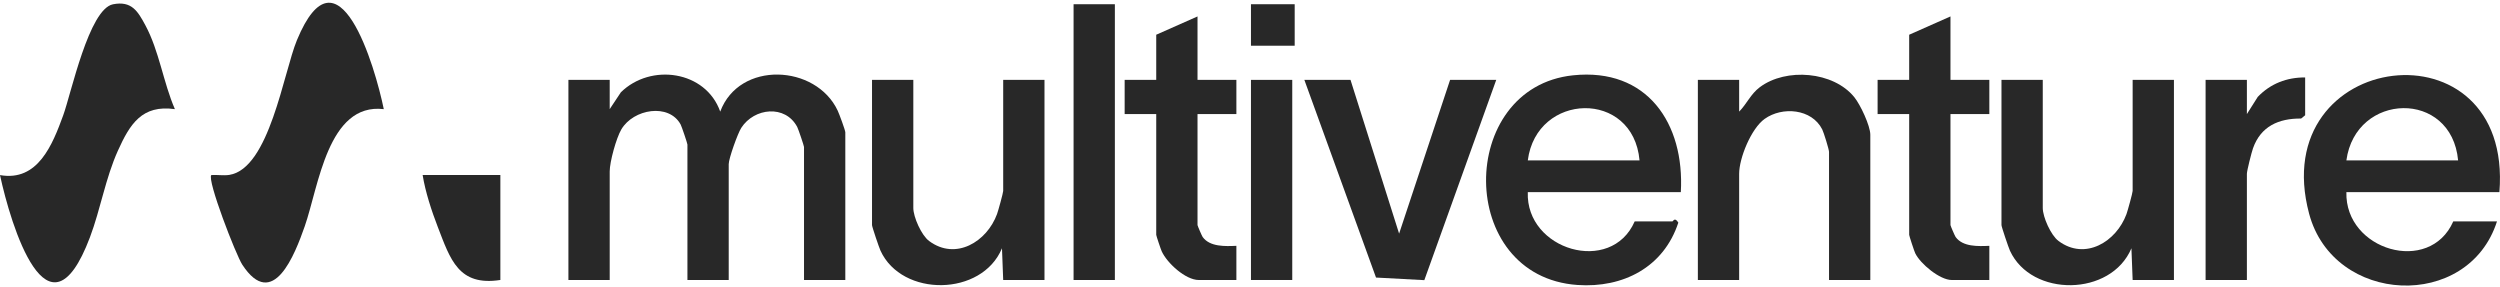 <svg width="244" height="28" viewBox="0 0 244 28" fill="none" xmlns="http://www.w3.org/2000/svg">
<g clip-path="url(#clip0_193_1914)">
<path d="M59.507 7.795V10.65L60.597 9.009C63.504 6.146 68.873 6.885 70.294 10.893C72.152 5.903 79.637 6.273 81.761 10.803C81.91 11.122 82.503 12.718 82.503 12.916V27.326H78.472V14.345C78.472 14.24 77.92 12.599 77.809 12.392C76.649 10.193 73.61 10.517 72.347 12.48C72.003 13.013 71.123 15.476 71.123 16.015V27.328H67.093V14.109C67.093 14.007 66.538 12.351 66.432 12.153C65.289 10.048 61.825 10.624 60.642 12.63C60.145 13.475 59.507 15.793 59.507 16.729V27.328H55.477V7.797H59.507V7.795Z" fill="#282828"/>
<path d="M164.049 18.753H149.113C148.898 24.41 157.247 26.875 159.545 21.611H163.219C163.307 21.611 163.442 21.142 163.805 21.728C162.373 26.091 158.409 28.121 153.964 27.814C142.106 26.989 142.17 8.542 153.528 7.351C160.751 6.593 164.433 12.029 164.049 18.755V18.753ZM160.019 15.656C159.4 8.713 149.96 9.002 149.113 15.656H160.019Z" fill="#282828"/>
<path d="M243.942 18.753H229.007C228.855 24.429 237.127 26.87 239.438 21.611H243.705C240.901 30.371 227.748 29.771 225.37 20.858C221.077 4.752 245.296 1.777 243.942 18.753ZM239.912 15.656C239.275 8.723 229.908 8.985 229.007 15.656H239.912Z" fill="#282828"/>
<path d="M17.069 10.653C13.85 10.196 12.671 12.125 11.505 14.712C10.287 17.418 9.819 20.4 8.776 23.165C4.677 34.01 1.045 21.936 0 17.089C3.701 17.744 5.123 14.119 6.169 11.256C6.949 9.117 8.682 0.88 11.031 0.418C12.845 0.061 13.451 1.092 14.191 2.471C15.54 4.979 15.936 8.038 17.069 10.653Z" fill="#282828"/>
<path d="M37.457 10.652C31.995 10.004 31.102 18.2 29.745 22.078C28.78 24.833 26.642 30.4 23.65 25.836C23.024 24.881 20.18 17.533 20.625 17.085C21.201 17.045 21.818 17.159 22.389 17.069C26.291 16.444 27.673 7.079 28.98 3.92C33.003 -5.805 36.613 6.512 37.457 10.652Z" fill="#282828"/>
<path d="M182.543 27.326H178.513V14.821C178.513 14.592 178 12.927 177.849 12.629C176.825 10.607 173.952 10.371 172.228 11.605C170.917 12.541 169.741 15.423 169.741 16.967V27.328H165.711V7.797H169.741V10.893C170.488 10.14 170.855 9.188 171.756 8.511C174.321 6.589 178.942 6.965 180.981 9.485C181.571 10.214 182.543 12.274 182.543 13.156V27.328V27.326Z" fill="#282828"/>
<path d="M199.374 7.796V20.301C199.374 21.18 200.161 22.957 200.912 23.519C203.513 25.46 206.557 23.59 207.546 20.892C207.659 20.582 208.146 18.817 208.146 18.636V7.798H212.176V27.33H208.146L208.027 24.231C206.04 28.954 198.274 29.035 196.173 24.471C196.034 24.169 195.344 22.132 195.344 21.971V7.798H199.374V7.796Z" fill="#282828"/>
<path d="M89.14 7.796V20.301C89.14 21.18 89.927 22.957 90.678 23.519C93.279 25.46 96.323 23.59 97.311 20.892C97.425 20.582 97.912 18.817 97.912 18.636V7.798H101.942V27.33H97.912L97.793 24.231C95.835 28.949 88.035 29.028 85.939 24.471C85.799 24.169 85.109 22.132 85.109 21.971V7.798H89.14V7.796Z" fill="#282828"/>
<path d="M131.809 7.796L136.553 22.802L141.529 7.796H146.033L139.014 27.342L134.299 27.089L127.305 7.796H131.809Z" fill="#282828"/>
<path d="M190.366 1.603V7.796H194.159V11.131H190.366V21.968C190.366 22.033 190.793 23.028 190.869 23.131C191.575 24.11 193.083 24.038 194.159 23.993V27.328H190.485C189.333 27.328 187.424 25.753 186.924 24.712C186.829 24.512 186.336 23.017 186.336 22.921V11.131H183.254V7.796H186.336V3.39L190.366 1.603Z" fill="#282828"/>
<path d="M116.878 1.604V7.796H120.671V11.131H116.878V21.969C116.878 22.033 117.304 23.029 117.38 23.131C118.087 24.11 119.594 24.038 120.671 23.993V27.328H116.996C115.714 27.328 113.907 25.68 113.383 24.527C113.291 24.327 112.848 23.005 112.848 22.921V11.131H109.766V7.796H112.848V3.39L116.878 1.604Z" fill="#282828"/>
<path d="M108.811 0.413H104.781V27.328H108.811V0.413Z" fill="#282828"/>
<path d="M224.983 7.558V11.249L224.59 11.569C222.402 11.55 220.652 12.324 219.893 14.472C219.751 14.875 219.296 16.663 219.296 16.968V27.33H215.266V7.798H219.296V11.133L220.356 9.458C221.591 8.165 223.201 7.541 224.986 7.56L224.983 7.558Z" fill="#282828"/>
<path d="M126.124 7.796H122.094V27.327H126.124V7.796Z" fill="#282828"/>
<path d="M48.836 17.083V27.325C44.747 27.959 43.952 25.317 42.727 22.149C42.12 20.577 41.515 18.729 41.25 17.083H48.836Z" fill="#282828"/>
<path d="M126.361 0.413H122.094V4.462H126.361V0.413Z" fill="#282828"/>
</g>
<defs>
<clipPath id="clip0_193_1914">
<rect width="244" height="28" fill="white"/>
</clipPath>
</defs>
</svg>
